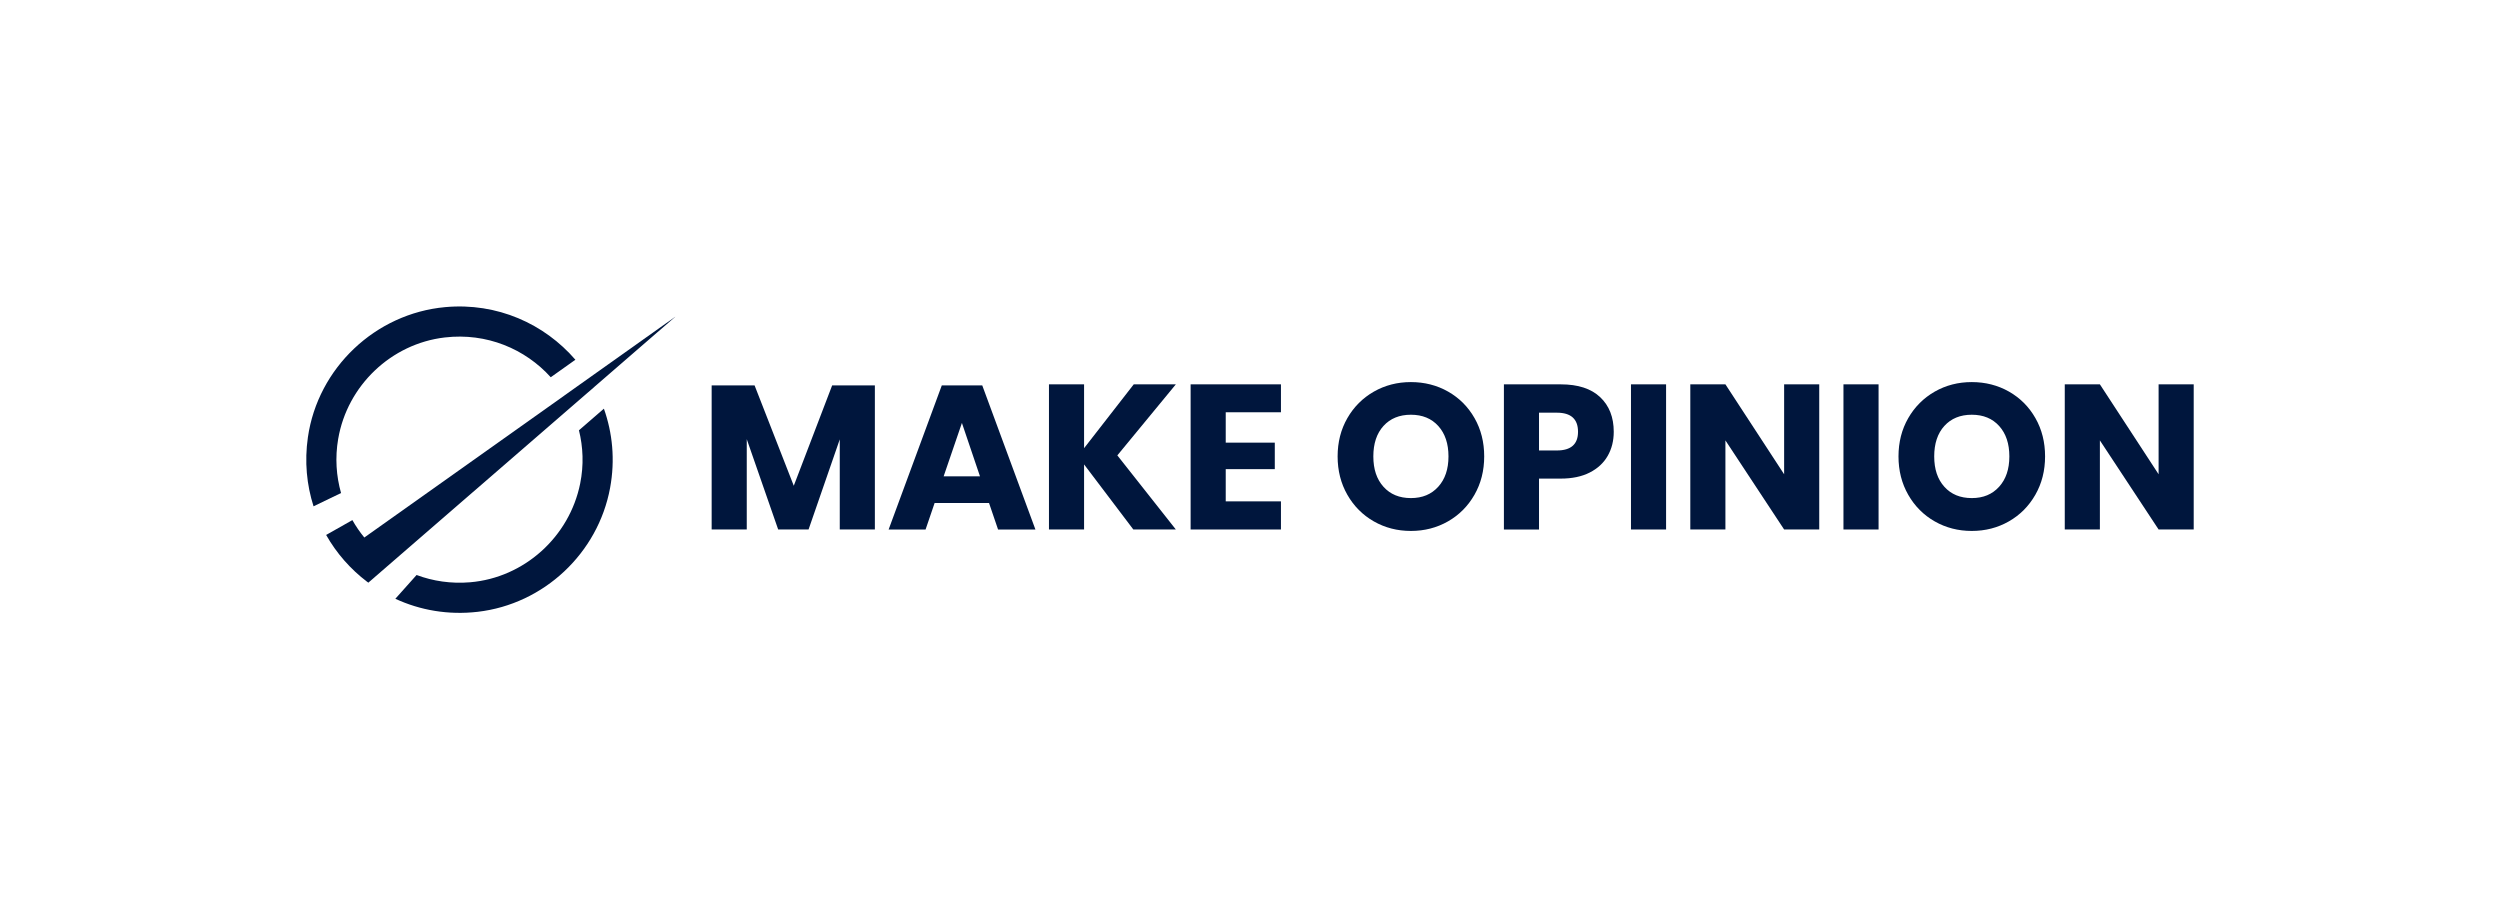 <?xml version="1.0" encoding="UTF-8"?>
<svg id="_レイヤー_2" data-name="レイヤー 2" xmlns="http://www.w3.org/2000/svg" viewBox="0 0 2074.4 762.83">
  <defs>
    <style>
      .cls-1 {
        fill: #00163d;
      }

      .cls-2 {
        fill: none;
      }
    </style>
  </defs>
  <g id="New_Layer" data-name="New Layer">
    <rect class="cls-2" width="2074.4" height="762.83"/>
    <g>
      <g>
        <polygon class="cls-1" points="725.93 319.77 725.93 439.35 696.8 439.35 696.8 364.57 670.91 439.35 645.7 439.35 619.63 364.4 619.63 439.35 590.5 439.35 590.5 319.77 626.11 319.77 658.64 403.07 690.5 319.77 725.93 319.77"/>
        <path class="cls-1" d="M820.65,417.38h-45.14l-7.5,21.98h-30.66l44.12-119.59h33.56l44.12,119.59h-31l-7.49-21.98ZM813.15,395.23l-14.99-44.29-15.16,44.29h30.15Z"/>
        <polygon class="cls-1" points="927.12 377.86 975.67 439.35 940.4 439.35 899.52 385.35 899.52 439.35 870.39 439.35 870.39 318.91 899.52 318.91 899.52 371.89 940.74 318.91 975.67 318.91 927.12 377.86"/>
        <polygon class="cls-1" points="1017.06 342.08 1017.06 367.29 1057.77 367.29 1057.77 389.27 1017.06 389.27 1017.06 416.01 1062.88 416.01 1062.88 439.35 987.93 439.35 987.93 318.91 1062.88 318.91 1062.88 342.08 1017.06 342.08"/>
        <path class="cls-1" d="M1201.63,324.96c9.25,5.28,16.55,12.61,21.89,21.98,5.34,9.37,8.01,19.96,8.01,31.77s-2.7,22.43-8.09,31.86c-5.4,9.43-12.72,16.78-21.98,22.06-9.26,5.28-19.5,7.92-30.75,7.92s-21.49-2.64-30.75-7.92c-9.26-5.28-16.58-12.63-21.97-22.06-5.4-9.43-8.09-20.04-8.09-31.86s2.7-22.4,8.09-31.77c5.39-9.37,12.72-16.69,21.97-21.98,9.26-5.28,19.51-7.92,30.75-7.92s21.66,2.64,30.92,7.92M1147.97,353.41c-5.62,6.19-8.43,14.62-8.43,25.3s2.81,18.97,8.43,25.21c5.62,6.25,13.2,9.37,22.74,9.37s16.98-3.12,22.66-9.37c5.68-6.24,8.52-14.65,8.52-25.21s-2.81-18.96-8.43-25.21c-5.62-6.24-13.2-9.37-22.74-9.37s-17.12,3.1-22.74,9.28"/>
        <path class="cls-1" d="M1277.01,397.11v42.25h-29.13v-120.44h47.19c14.31,0,25.21,3.55,32.71,10.65,7.5,7.1,11.24,16.67,11.24,28.7,0,7.5-1.68,14.17-5.03,20.02-3.35,5.85-8.32,10.45-14.91,13.8-6.59,3.35-14.59,5.03-24.02,5.03h-18.06ZM1309.38,358.27c0-10.56-5.85-15.84-17.55-15.84h-14.82v31.35h14.82c11.7,0,17.55-5.17,17.55-15.5"/>
        <rect class="cls-1" x="1353.32" y="318.91" width="29.13" height="120.44"/>
        <polygon class="cls-1" points="1509.53 439.35 1480.4 439.35 1431.68 365.42 1431.68 439.35 1402.55 439.35 1402.55 318.91 1431.68 318.91 1480.4 393.53 1480.4 318.91 1509.53 318.91 1509.53 439.35"/>
        <rect class="cls-1" x="1529.63" y="318.91" width="29.13" height="120.44"/>
        <path class="cls-1" d="M1667.02,324.96c9.25,5.28,16.55,12.61,21.89,21.98,5.34,9.37,8.01,19.96,8.01,31.77s-2.7,22.43-8.09,31.86c-5.4,9.43-12.72,16.78-21.98,22.06-9.26,5.28-19.5,7.92-30.75,7.92s-21.49-2.64-30.75-7.92c-9.26-5.28-16.58-12.63-21.97-22.06-5.4-9.43-8.09-20.04-8.09-31.86s2.7-22.4,8.09-31.77c5.39-9.37,12.72-16.69,21.97-21.98,9.26-5.28,19.51-7.92,30.75-7.92s21.66,2.64,30.92,7.92M1613.36,353.41c-5.62,6.19-8.43,14.62-8.43,25.3s2.81,18.97,8.43,25.21c5.62,6.25,13.2,9.37,22.74,9.37s16.98-3.12,22.66-9.37c5.68-6.24,8.52-14.65,8.52-25.21s-2.81-18.96-8.43-25.21c-5.62-6.24-13.2-9.37-22.74-9.37s-17.12,3.1-22.74,9.28"/>
        <polygon class="cls-1" points="1820.25 439.35 1791.12 439.35 1742.4 365.42 1742.4 439.35 1713.26 439.35 1713.26 318.91 1742.4 318.91 1791.12 393.53 1791.12 318.91 1820.25 318.91 1820.25 439.35"/>
      </g>
      <g>
        <path class="cls-1" d="M280.63,364.09c7.56-44.16,43.95-78.89,88.45-84.08,34.83-4.06,66.72,9.55,87.91,33.01l.4-.28,20.05-14.24c-25.7-29.78-64.89-47.61-108.05-43.66-57.9,5.3-105.63,50.45-113.91,108-2.9,20.14-.98,39.56,4.69,57.28l22.82-11.02c-3.96-14.03-5.07-29.24-2.37-45.01"/>
        <path class="cls-1" d="M485.97,352.21l-5.58,4.83c3.43,13.83,4.13,28.73,1.01,44.22-8.9,44.17-46.42,78.09-91.32,81.89-15.72,1.33-30.75-.94-44.42-6.04l-17.62,19.73c20.44,9.46,43.79,13.65,68.31,10.82,54.85-6.35,99.89-48.57,109.89-102.87,4.29-23.29,1.96-45.61-5.15-65.69l-15.13,13.11Z"/>
        <path class="cls-1" d="M493.13,321.04l67.33-58.32-71.71,50.92-20.42,14.5s.01.01.02.02l-166.06,117.85c-3.7-4.51-7.02-9.35-9.9-14.45l-21.78,12.32c8.6,15.19,20.24,28.43,34.08,38.92l.03-.03.89.71,168.02-145.53,19.52-16.9Z"/>
      </g>
    </g>
  </g>
</svg>